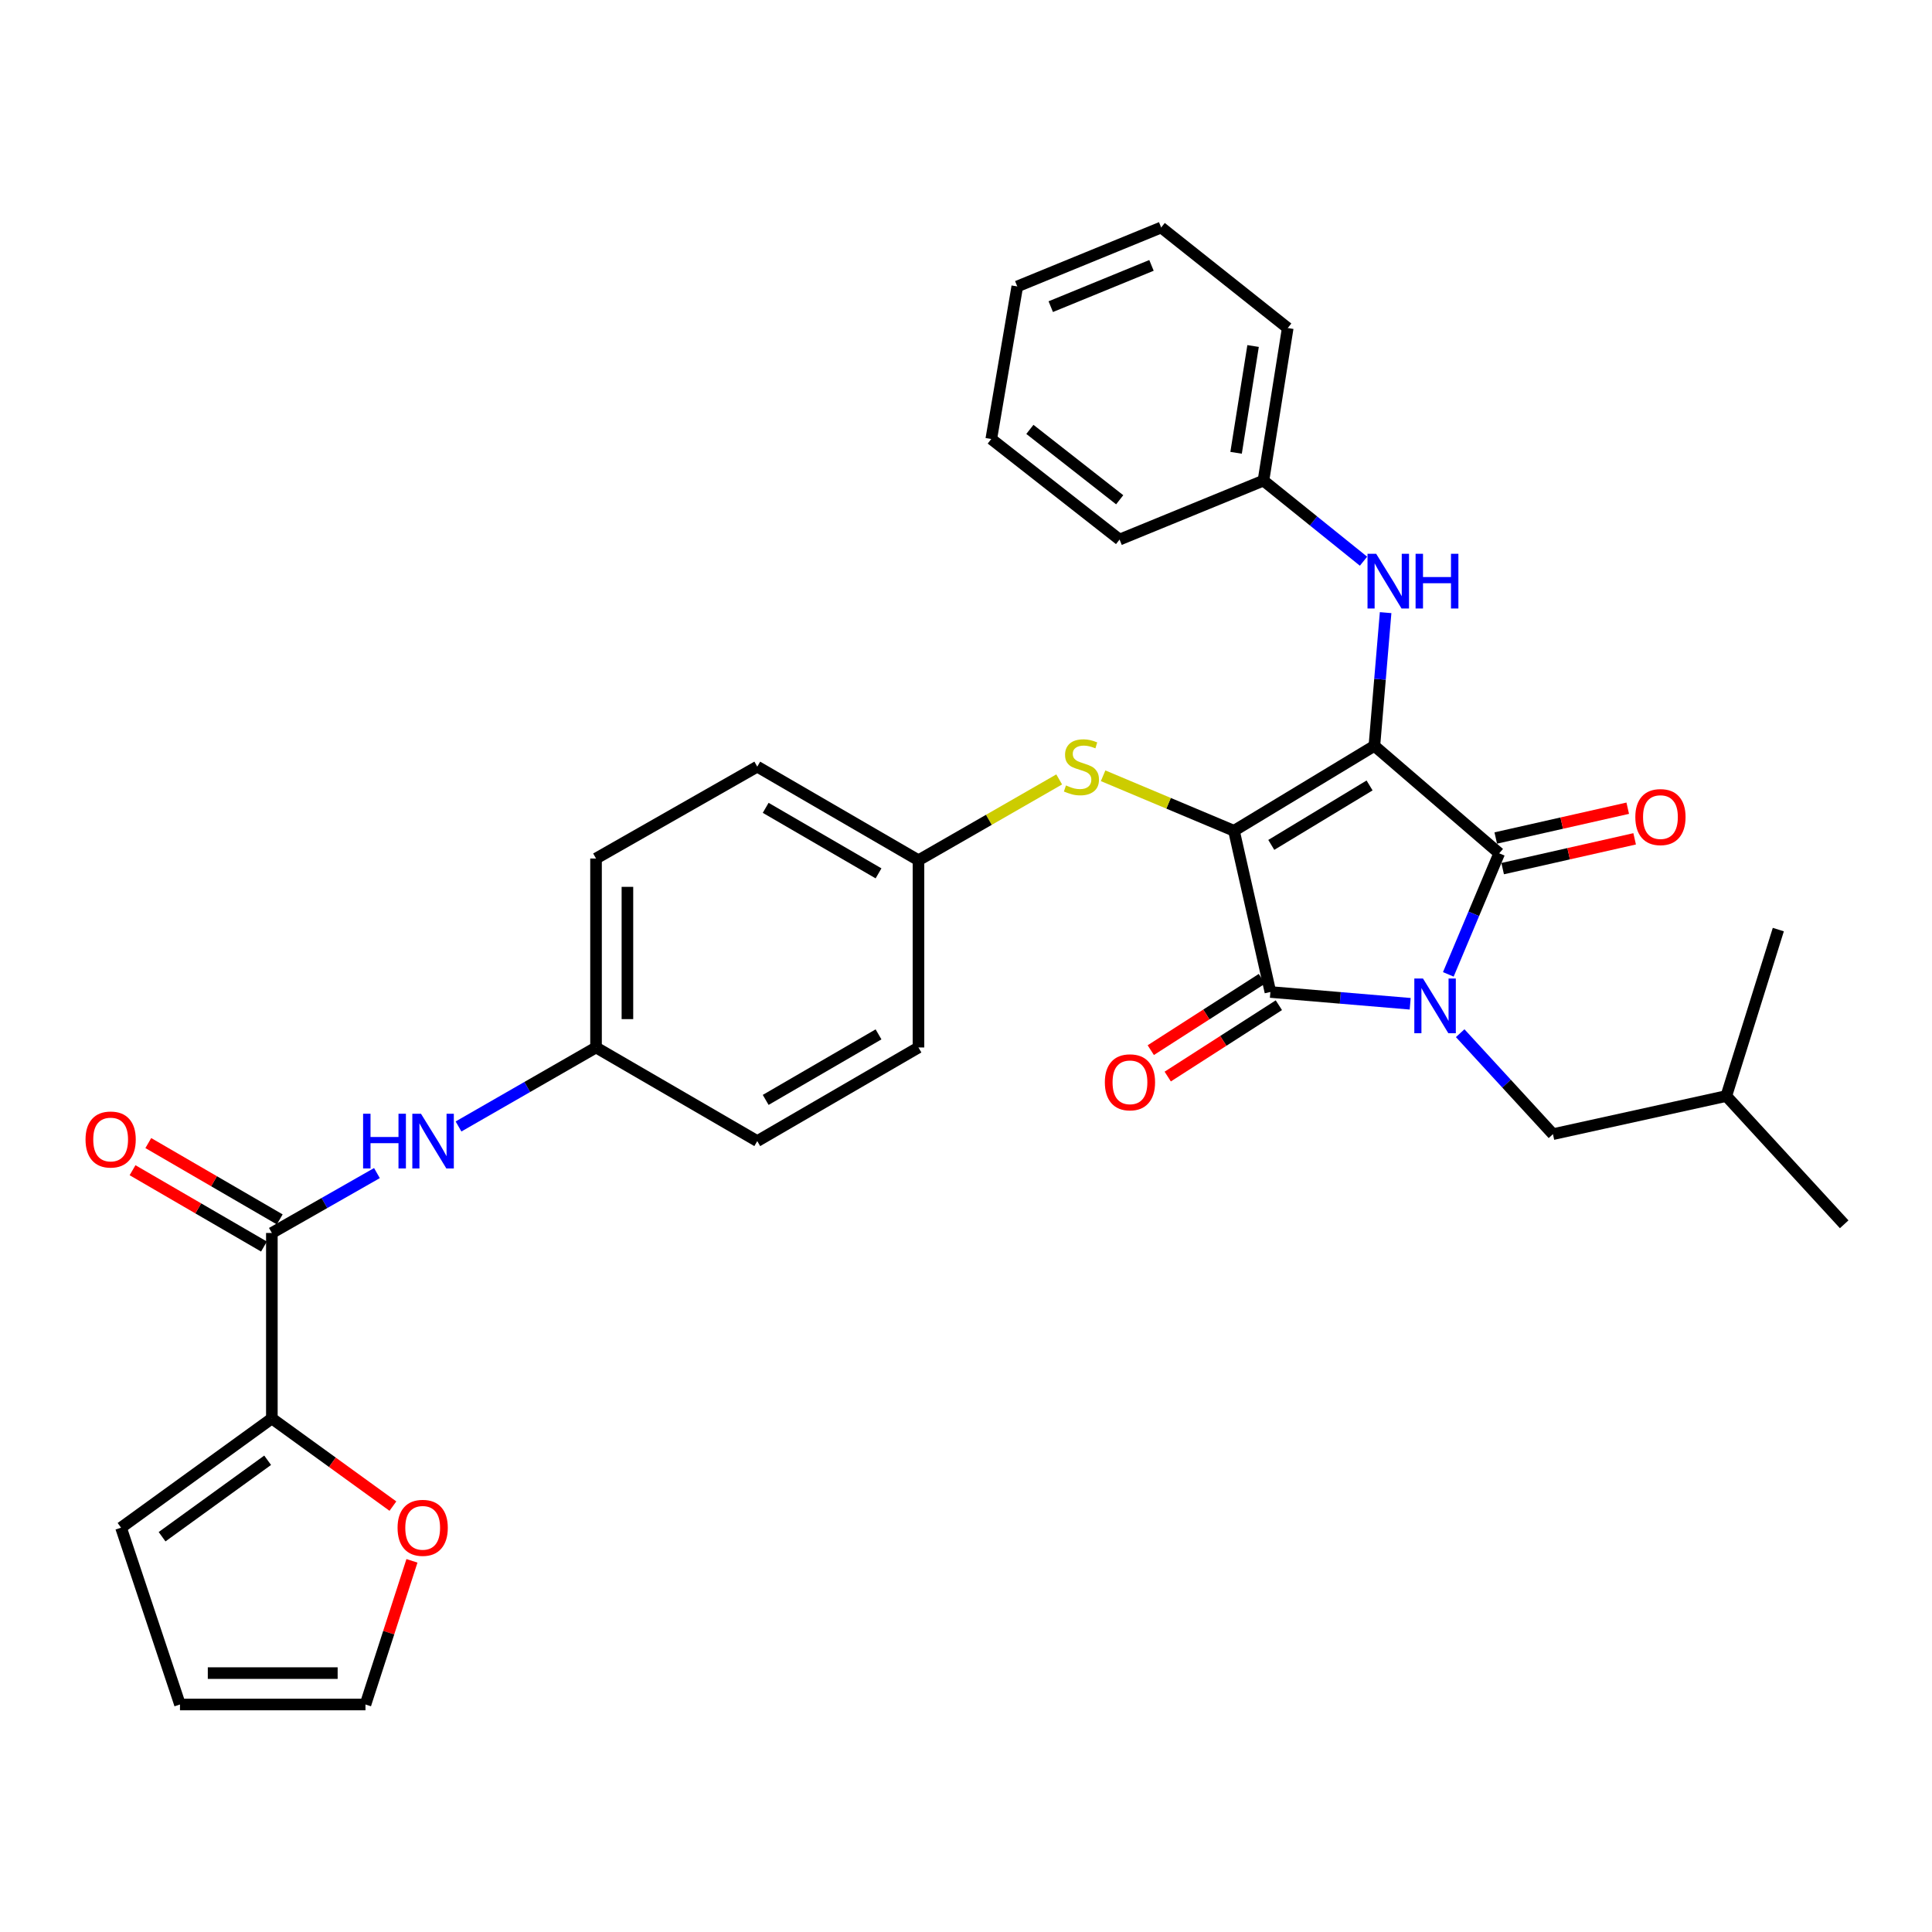 <?xml version='1.0' encoding='iso-8859-1'?>
<svg version='1.1' baseProfile='full'
              xmlns='http://www.w3.org/2000/svg'
                      xmlns:rdkit='http://www.rdkit.org/xml'
                      xmlns:xlink='http://www.w3.org/1999/xlink'
                  xml:space='preserve'
width='1000px' height='1000px' viewBox='0 0 1000 1000'>
<!-- END OF HEADER -->
<rect style='opacity:1.0;fill:#FFFFFF;stroke:none' width='1000' height='1000' x='0' y='0'> </rect>
<path class='bond-0' d='M 237.33,583.061 L 272.917,562.615' style='fill:none;fill-rule:evenodd;stroke:#0000FF;stroke-width:6px;stroke-linecap:butt;stroke-linejoin:miter;stroke-opacity:1' />
<path class='bond-0' d='M 272.917,562.615 L 308.504,542.169' style='fill:none;fill-rule:evenodd;stroke:#000000;stroke-width:6px;stroke-linecap:butt;stroke-linejoin:miter;stroke-opacity:1' />
<path class='bond-1' d='M 195.1,607.189 L 167.907,622.687' style='fill:none;fill-rule:evenodd;stroke:#0000FF;stroke-width:6px;stroke-linecap:butt;stroke-linejoin:miter;stroke-opacity:1' />
<path class='bond-1' d='M 167.907,622.687 L 140.714,638.185' style='fill:none;fill-rule:evenodd;stroke:#000000;stroke-width:6px;stroke-linecap:butt;stroke-linejoin:miter;stroke-opacity:1' />
<path class='bond-2' d='M 638.705,430.014 L 711.381,386.049' style='fill:none;fill-rule:evenodd;stroke:#000000;stroke-width:6px;stroke-linecap:butt;stroke-linejoin:miter;stroke-opacity:1' />
<path class='bond-2' d='M 658.016,437.32 L 708.889,406.545' style='fill:none;fill-rule:evenodd;stroke:#000000;stroke-width:6px;stroke-linecap:butt;stroke-linejoin:miter;stroke-opacity:1' />
<path class='bond-3' d='M 638.705,430.014 L 657.551,513.457' style='fill:none;fill-rule:evenodd;stroke:#000000;stroke-width:6px;stroke-linecap:butt;stroke-linejoin:miter;stroke-opacity:1' />
<path class='bond-4' d='M 638.705,430.014 L 604.837,415.774' style='fill:none;fill-rule:evenodd;stroke:#000000;stroke-width:6px;stroke-linecap:butt;stroke-linejoin:miter;stroke-opacity:1' />
<path class='bond-4' d='M 604.837,415.774 L 570.968,401.535' style='fill:none;fill-rule:evenodd;stroke:#CCCC00;stroke-width:6px;stroke-linecap:butt;stroke-linejoin:miter;stroke-opacity:1' />
<path class='bond-5' d='M 711.381,386.049 L 775.988,441.675' style='fill:none;fill-rule:evenodd;stroke:#000000;stroke-width:6px;stroke-linecap:butt;stroke-linejoin:miter;stroke-opacity:1' />
<path class='bond-6' d='M 711.381,386.049 L 714.286,351.574' style='fill:none;fill-rule:evenodd;stroke:#000000;stroke-width:6px;stroke-linecap:butt;stroke-linejoin:miter;stroke-opacity:1' />
<path class='bond-6' d='M 714.286,351.574 L 717.192,317.099' style='fill:none;fill-rule:evenodd;stroke:#0000FF;stroke-width:6px;stroke-linecap:butt;stroke-linejoin:miter;stroke-opacity:1' />
<path class='bond-7' d='M 775.988,441.675 L 762.816,473.003' style='fill:none;fill-rule:evenodd;stroke:#000000;stroke-width:6px;stroke-linecap:butt;stroke-linejoin:miter;stroke-opacity:1' />
<path class='bond-7' d='M 762.816,473.003 L 749.644,504.332' style='fill:none;fill-rule:evenodd;stroke:#0000FF;stroke-width:6px;stroke-linecap:butt;stroke-linejoin:miter;stroke-opacity:1' />
<path class='bond-8' d='M 777.776,449.599 L 811.933,441.889' style='fill:none;fill-rule:evenodd;stroke:#000000;stroke-width:6px;stroke-linecap:butt;stroke-linejoin:miter;stroke-opacity:1' />
<path class='bond-8' d='M 811.933,441.889 L 846.09,434.179' style='fill:none;fill-rule:evenodd;stroke:#FF0000;stroke-width:6px;stroke-linecap:butt;stroke-linejoin:miter;stroke-opacity:1' />
<path class='bond-8' d='M 774.199,433.751 L 808.356,426.041' style='fill:none;fill-rule:evenodd;stroke:#000000;stroke-width:6px;stroke-linecap:butt;stroke-linejoin:miter;stroke-opacity:1' />
<path class='bond-8' d='M 808.356,426.041 L 842.513,418.332' style='fill:none;fill-rule:evenodd;stroke:#FF0000;stroke-width:6px;stroke-linecap:butt;stroke-linejoin:miter;stroke-opacity:1' />
<path class='bond-9' d='M 755.785,534.775 L 779.795,560.906' style='fill:none;fill-rule:evenodd;stroke:#0000FF;stroke-width:6px;stroke-linecap:butt;stroke-linejoin:miter;stroke-opacity:1' />
<path class='bond-9' d='M 779.795,560.906 L 803.805,587.036' style='fill:none;fill-rule:evenodd;stroke:#000000;stroke-width:6px;stroke-linecap:butt;stroke-linejoin:miter;stroke-opacity:1' />
<path class='bond-10' d='M 729.912,519.549 L 693.732,516.503' style='fill:none;fill-rule:evenodd;stroke:#0000FF;stroke-width:6px;stroke-linecap:butt;stroke-linejoin:miter;stroke-opacity:1' />
<path class='bond-10' d='M 693.732,516.503 L 657.551,513.457' style='fill:none;fill-rule:evenodd;stroke:#000000;stroke-width:6px;stroke-linecap:butt;stroke-linejoin:miter;stroke-opacity:1' />
<path class='bond-11' d='M 653.162,506.622 L 624.4,525.087' style='fill:none;fill-rule:evenodd;stroke:#000000;stroke-width:6px;stroke-linecap:butt;stroke-linejoin:miter;stroke-opacity:1' />
<path class='bond-11' d='M 624.4,525.087 L 595.637,543.553' style='fill:none;fill-rule:evenodd;stroke:#FF0000;stroke-width:6px;stroke-linecap:butt;stroke-linejoin:miter;stroke-opacity:1' />
<path class='bond-11' d='M 661.939,520.293 L 633.177,538.759' style='fill:none;fill-rule:evenodd;stroke:#000000;stroke-width:6px;stroke-linecap:butt;stroke-linejoin:miter;stroke-opacity:1' />
<path class='bond-11' d='M 633.177,538.759 L 604.414,557.224' style='fill:none;fill-rule:evenodd;stroke:#FF0000;stroke-width:6px;stroke-linecap:butt;stroke-linejoin:miter;stroke-opacity:1' />
<path class='bond-12' d='M 705.752,290.48 L 679.855,269.623' style='fill:none;fill-rule:evenodd;stroke:#0000FF;stroke-width:6px;stroke-linecap:butt;stroke-linejoin:miter;stroke-opacity:1' />
<path class='bond-12' d='M 679.855,269.623 L 653.959,248.766' style='fill:none;fill-rule:evenodd;stroke:#000000;stroke-width:6px;stroke-linecap:butt;stroke-linejoin:miter;stroke-opacity:1' />
<path class='bond-13' d='M 548.235,403.429 L 511.818,424.348' style='fill:none;fill-rule:evenodd;stroke:#CCCC00;stroke-width:6px;stroke-linecap:butt;stroke-linejoin:miter;stroke-opacity:1' />
<path class='bond-13' d='M 511.818,424.348 L 475.401,445.267' style='fill:none;fill-rule:evenodd;stroke:#000000;stroke-width:6px;stroke-linecap:butt;stroke-linejoin:miter;stroke-opacity:1' />
<path class='bond-14' d='M 475.401,445.267 L 391.957,396.817' style='fill:none;fill-rule:evenodd;stroke:#000000;stroke-width:6px;stroke-linecap:butt;stroke-linejoin:miter;stroke-opacity:1' />
<path class='bond-14' d='M 454.726,452.05 L 396.316,418.134' style='fill:none;fill-rule:evenodd;stroke:#000000;stroke-width:6px;stroke-linecap:butt;stroke-linejoin:miter;stroke-opacity:1' />
<path class='bond-15' d='M 475.401,445.267 L 475.401,542.169' style='fill:none;fill-rule:evenodd;stroke:#000000;stroke-width:6px;stroke-linecap:butt;stroke-linejoin:miter;stroke-opacity:1' />
<path class='bond-16' d='M 308.504,542.169 L 391.957,590.628' style='fill:none;fill-rule:evenodd;stroke:#000000;stroke-width:6px;stroke-linecap:butt;stroke-linejoin:miter;stroke-opacity:1' />
<path class='bond-17' d='M 308.504,542.169 L 308.504,444.365' style='fill:none;fill-rule:evenodd;stroke:#000000;stroke-width:6px;stroke-linecap:butt;stroke-linejoin:miter;stroke-opacity:1' />
<path class='bond-17' d='M 324.751,527.498 L 324.751,459.035' style='fill:none;fill-rule:evenodd;stroke:#000000;stroke-width:6px;stroke-linecap:butt;stroke-linejoin:miter;stroke-opacity:1' />
<path class='bond-18' d='M 391.957,396.817 L 308.504,444.365' style='fill:none;fill-rule:evenodd;stroke:#000000;stroke-width:6px;stroke-linecap:butt;stroke-linejoin:miter;stroke-opacity:1' />
<path class='bond-19' d='M 653.959,248.766 L 666.523,169.799' style='fill:none;fill-rule:evenodd;stroke:#000000;stroke-width:6px;stroke-linecap:butt;stroke-linejoin:miter;stroke-opacity:1' />
<path class='bond-19' d='M 639.799,234.369 L 648.593,179.092' style='fill:none;fill-rule:evenodd;stroke:#000000;stroke-width:6px;stroke-linecap:butt;stroke-linejoin:miter;stroke-opacity:1' />
<path class='bond-20' d='M 653.959,248.766 L 579.487,279.274' style='fill:none;fill-rule:evenodd;stroke:#000000;stroke-width:6px;stroke-linecap:butt;stroke-linejoin:miter;stroke-opacity:1' />
<path class='bond-21' d='M 666.523,169.799 L 601.022,117.757' style='fill:none;fill-rule:evenodd;stroke:#000000;stroke-width:6px;stroke-linecap:butt;stroke-linejoin:miter;stroke-opacity:1' />
<path class='bond-22' d='M 579.487,279.274 L 513.084,227.231' style='fill:none;fill-rule:evenodd;stroke:#000000;stroke-width:6px;stroke-linecap:butt;stroke-linejoin:miter;stroke-opacity:1' />
<path class='bond-22' d='M 579.548,258.68 L 533.066,222.25' style='fill:none;fill-rule:evenodd;stroke:#000000;stroke-width:6px;stroke-linecap:butt;stroke-linejoin:miter;stroke-opacity:1' />
<path class='bond-23' d='M 803.805,587.036 L 893.531,567.297' style='fill:none;fill-rule:evenodd;stroke:#000000;stroke-width:6px;stroke-linecap:butt;stroke-linejoin:miter;stroke-opacity:1' />
<path class='bond-24' d='M 893.531,567.297 L 920.455,481.154' style='fill:none;fill-rule:evenodd;stroke:#000000;stroke-width:6px;stroke-linecap:butt;stroke-linejoin:miter;stroke-opacity:1' />
<path class='bond-25' d='M 893.531,567.297 L 954.545,633.69' style='fill:none;fill-rule:evenodd;stroke:#000000;stroke-width:6px;stroke-linecap:butt;stroke-linejoin:miter;stroke-opacity:1' />
<path class='bond-26' d='M 601.022,117.757 L 526.541,148.264' style='fill:none;fill-rule:evenodd;stroke:#000000;stroke-width:6px;stroke-linecap:butt;stroke-linejoin:miter;stroke-opacity:1' />
<path class='bond-26' d='M 596.008,137.367 L 543.871,158.722' style='fill:none;fill-rule:evenodd;stroke:#000000;stroke-width:6px;stroke-linecap:butt;stroke-linejoin:miter;stroke-opacity:1' />
<path class='bond-27' d='M 513.084,227.231 L 526.541,148.264' style='fill:none;fill-rule:evenodd;stroke:#000000;stroke-width:6px;stroke-linecap:butt;stroke-linejoin:miter;stroke-opacity:1' />
<path class='bond-28' d='M 475.401,542.169 L 391.957,590.628' style='fill:none;fill-rule:evenodd;stroke:#000000;stroke-width:6px;stroke-linecap:butt;stroke-linejoin:miter;stroke-opacity:1' />
<path class='bond-28' d='M 454.725,535.388 L 396.315,569.31' style='fill:none;fill-rule:evenodd;stroke:#000000;stroke-width:6px;stroke-linecap:butt;stroke-linejoin:miter;stroke-opacity:1' />
<path class='bond-29' d='M 140.714,734.193 L 140.714,638.185' style='fill:none;fill-rule:evenodd;stroke:#000000;stroke-width:6px;stroke-linecap:butt;stroke-linejoin:miter;stroke-opacity:1' />
<path class='bond-30' d='M 140.714,734.193 L 172.042,756.878' style='fill:none;fill-rule:evenodd;stroke:#000000;stroke-width:6px;stroke-linecap:butt;stroke-linejoin:miter;stroke-opacity:1' />
<path class='bond-30' d='M 172.042,756.878 L 203.369,779.563' style='fill:none;fill-rule:evenodd;stroke:#FF0000;stroke-width:6px;stroke-linecap:butt;stroke-linejoin:miter;stroke-opacity:1' />
<path class='bond-31' d='M 140.714,734.193 L 62.65,790.722' style='fill:none;fill-rule:evenodd;stroke:#000000;stroke-width:6px;stroke-linecap:butt;stroke-linejoin:miter;stroke-opacity:1' />
<path class='bond-31' d='M 138.533,755.831 L 83.888,795.401' style='fill:none;fill-rule:evenodd;stroke:#000000;stroke-width:6px;stroke-linecap:butt;stroke-linejoin:miter;stroke-opacity:1' />
<path class='bond-32' d='M 144.794,631.161 L 110.778,611.406' style='fill:none;fill-rule:evenodd;stroke:#000000;stroke-width:6px;stroke-linecap:butt;stroke-linejoin:miter;stroke-opacity:1' />
<path class='bond-32' d='M 110.778,611.406 L 76.763,591.652' style='fill:none;fill-rule:evenodd;stroke:#FF0000;stroke-width:6px;stroke-linecap:butt;stroke-linejoin:miter;stroke-opacity:1' />
<path class='bond-32' d='M 136.635,645.21 L 102.619,625.455' style='fill:none;fill-rule:evenodd;stroke:#000000;stroke-width:6px;stroke-linecap:butt;stroke-linejoin:miter;stroke-opacity:1' />
<path class='bond-32' d='M 102.619,625.455 L 68.604,605.701' style='fill:none;fill-rule:evenodd;stroke:#FF0000;stroke-width:6px;stroke-linecap:butt;stroke-linejoin:miter;stroke-opacity:1' />
<path class='bond-33' d='M 213.225,807.886 L 201.195,845.065' style='fill:none;fill-rule:evenodd;stroke:#FF0000;stroke-width:6px;stroke-linecap:butt;stroke-linejoin:miter;stroke-opacity:1' />
<path class='bond-33' d='M 201.195,845.065 L 189.165,882.243' style='fill:none;fill-rule:evenodd;stroke:#000000;stroke-width:6px;stroke-linecap:butt;stroke-linejoin:miter;stroke-opacity:1' />
<path class='bond-34' d='M 62.65,790.722 L 93.157,882.243' style='fill:none;fill-rule:evenodd;stroke:#000000;stroke-width:6px;stroke-linecap:butt;stroke-linejoin:miter;stroke-opacity:1' />
<path class='bond-35' d='M 189.165,882.243 L 93.157,882.243' style='fill:none;fill-rule:evenodd;stroke:#000000;stroke-width:6px;stroke-linecap:butt;stroke-linejoin:miter;stroke-opacity:1' />
<path class='bond-35' d='M 174.764,865.997 L 107.559,865.997' style='fill:none;fill-rule:evenodd;stroke:#000000;stroke-width:6px;stroke-linecap:butt;stroke-linejoin:miter;stroke-opacity:1' />
<path  class='atom-0' d='M 187.938 576.468
L 191.778 576.468
L 191.778 588.508
L 206.258 588.508
L 206.258 576.468
L 210.098 576.468
L 210.098 604.788
L 206.258 604.788
L 206.258 591.708
L 191.778 591.708
L 191.778 604.788
L 187.938 604.788
L 187.938 576.468
' fill='#0000FF'/>
<path  class='atom-0' d='M 217.898 576.468
L 227.178 591.468
Q 228.098 592.948, 229.578 595.628
Q 231.058 598.308, 231.138 598.468
L 231.138 576.468
L 234.898 576.468
L 234.898 604.788
L 231.018 604.788
L 221.058 588.388
Q 219.898 586.468, 218.658 584.268
Q 217.458 582.068, 217.098 581.388
L 217.098 604.788
L 213.418 604.788
L 213.418 576.468
L 217.898 576.468
' fill='#0000FF'/>
<path  class='atom-4' d='M 736.531 506.473
L 745.811 521.473
Q 746.731 522.953, 748.211 525.633
Q 749.691 528.313, 749.771 528.473
L 749.771 506.473
L 753.531 506.473
L 753.531 534.793
L 749.651 534.793
L 739.691 518.393
Q 738.531 516.473, 737.291 514.273
Q 736.091 512.073, 735.731 511.393
L 735.731 534.793
L 732.051 534.793
L 732.051 506.473
L 736.531 506.473
' fill='#0000FF'/>
<path  class='atom-6' d='M 712.305 286.64
L 721.585 301.64
Q 722.505 303.12, 723.985 305.8
Q 725.465 308.48, 725.545 308.64
L 725.545 286.64
L 729.305 286.64
L 729.305 314.96
L 725.425 314.96
L 715.465 298.56
Q 714.305 296.64, 713.065 294.44
Q 711.865 292.24, 711.505 291.56
L 711.505 314.96
L 707.825 314.96
L 707.825 286.64
L 712.305 286.64
' fill='#0000FF'/>
<path  class='atom-6' d='M 732.705 286.64
L 736.545 286.64
L 736.545 298.68
L 751.025 298.68
L 751.025 286.64
L 754.865 286.64
L 754.865 314.96
L 751.025 314.96
L 751.025 301.88
L 736.545 301.88
L 736.545 314.96
L 732.705 314.96
L 732.705 286.64
' fill='#0000FF'/>
<path  class='atom-7' d='M 551.747 406.537
Q 552.067 406.657, 553.387 407.217
Q 554.707 407.777, 556.147 408.137
Q 557.627 408.457, 559.067 408.457
Q 561.747 408.457, 563.307 407.177
Q 564.867 405.857, 564.867 403.577
Q 564.867 402.017, 564.067 401.057
Q 563.307 400.097, 562.107 399.577
Q 560.907 399.057, 558.907 398.457
Q 556.387 397.697, 554.867 396.977
Q 553.387 396.257, 552.307 394.737
Q 551.267 393.217, 551.267 390.657
Q 551.267 387.097, 553.667 384.897
Q 556.107 382.697, 560.907 382.697
Q 564.187 382.697, 567.907 384.257
L 566.987 387.337
Q 563.587 385.937, 561.027 385.937
Q 558.267 385.937, 556.747 387.097
Q 555.227 388.217, 555.267 390.177
Q 555.267 391.697, 556.027 392.617
Q 556.827 393.537, 557.947 394.057
Q 559.107 394.577, 561.027 395.177
Q 563.587 395.977, 565.107 396.777
Q 566.627 397.577, 567.707 399.217
Q 568.827 400.817, 568.827 403.577
Q 568.827 407.497, 566.187 409.617
Q 563.587 411.697, 559.227 411.697
Q 556.707 411.697, 554.787 411.137
Q 552.907 410.617, 550.667 409.697
L 551.747 406.537
' fill='#CCCC00'/>
<path  class='atom-8' d='M 571.866 560.201
Q 571.866 553.401, 575.226 549.601
Q 578.586 545.801, 584.866 545.801
Q 591.146 545.801, 594.506 549.601
Q 597.866 553.401, 597.866 560.201
Q 597.866 567.081, 594.466 571.001
Q 591.066 574.881, 584.866 574.881
Q 578.626 574.881, 575.226 571.001
Q 571.866 567.121, 571.866 560.201
M 584.866 571.681
Q 589.186 571.681, 591.506 568.801
Q 593.866 565.881, 593.866 560.201
Q 593.866 554.641, 591.506 551.841
Q 589.186 549.001, 584.866 549.001
Q 580.546 549.001, 578.186 551.801
Q 575.866 554.601, 575.866 560.201
Q 575.866 565.921, 578.186 568.801
Q 580.546 571.681, 584.866 571.681
' fill='#FF0000'/>
<path  class='atom-9' d='M 846.44 422.918
Q 846.44 416.118, 849.8 412.318
Q 853.16 408.518, 859.44 408.518
Q 865.72 408.518, 869.08 412.318
Q 872.44 416.118, 872.44 422.918
Q 872.44 429.798, 869.04 433.718
Q 865.64 437.598, 859.44 437.598
Q 853.2 437.598, 849.8 433.718
Q 846.44 429.838, 846.44 422.918
M 859.44 434.398
Q 863.76 434.398, 866.08 431.518
Q 868.44 428.598, 868.44 422.918
Q 868.44 417.358, 866.08 414.558
Q 863.76 411.718, 859.44 411.718
Q 855.12 411.718, 852.76 414.518
Q 850.44 417.318, 850.44 422.918
Q 850.44 428.638, 852.76 431.518
Q 855.12 434.398, 859.44 434.398
' fill='#FF0000'/>
<path  class='atom-28' d='M 205.779 790.802
Q 205.779 784.002, 209.139 780.202
Q 212.499 776.402, 218.779 776.402
Q 225.059 776.402, 228.419 780.202
Q 231.779 784.002, 231.779 790.802
Q 231.779 797.682, 228.379 801.602
Q 224.979 805.482, 218.779 805.482
Q 212.539 805.482, 209.139 801.602
Q 205.779 797.722, 205.779 790.802
M 218.779 802.282
Q 223.099 802.282, 225.419 799.402
Q 227.779 796.482, 227.779 790.802
Q 227.779 785.242, 225.419 782.442
Q 223.099 779.602, 218.779 779.602
Q 214.459 779.602, 212.099 782.402
Q 209.779 785.202, 209.779 790.802
Q 209.779 796.522, 212.099 799.402
Q 214.459 802.282, 218.779 802.282
' fill='#FF0000'/>
<path  class='atom-30' d='M 44.271 589.806
Q 44.271 583.006, 47.631 579.206
Q 50.991 575.406, 57.271 575.406
Q 63.551 575.406, 66.911 579.206
Q 70.271 583.006, 70.271 589.806
Q 70.271 596.686, 66.871 600.606
Q 63.471 604.486, 57.271 604.486
Q 51.031 604.486, 47.631 600.606
Q 44.271 596.726, 44.271 589.806
M 57.271 601.286
Q 61.591 601.286, 63.911 598.406
Q 66.271 595.486, 66.271 589.806
Q 66.271 584.246, 63.911 581.446
Q 61.591 578.606, 57.271 578.606
Q 52.951 578.606, 50.591 581.406
Q 48.271 584.206, 48.271 589.806
Q 48.271 595.526, 50.591 598.406
Q 52.951 601.286, 57.271 601.286
' fill='#FF0000'/>
</svg>
